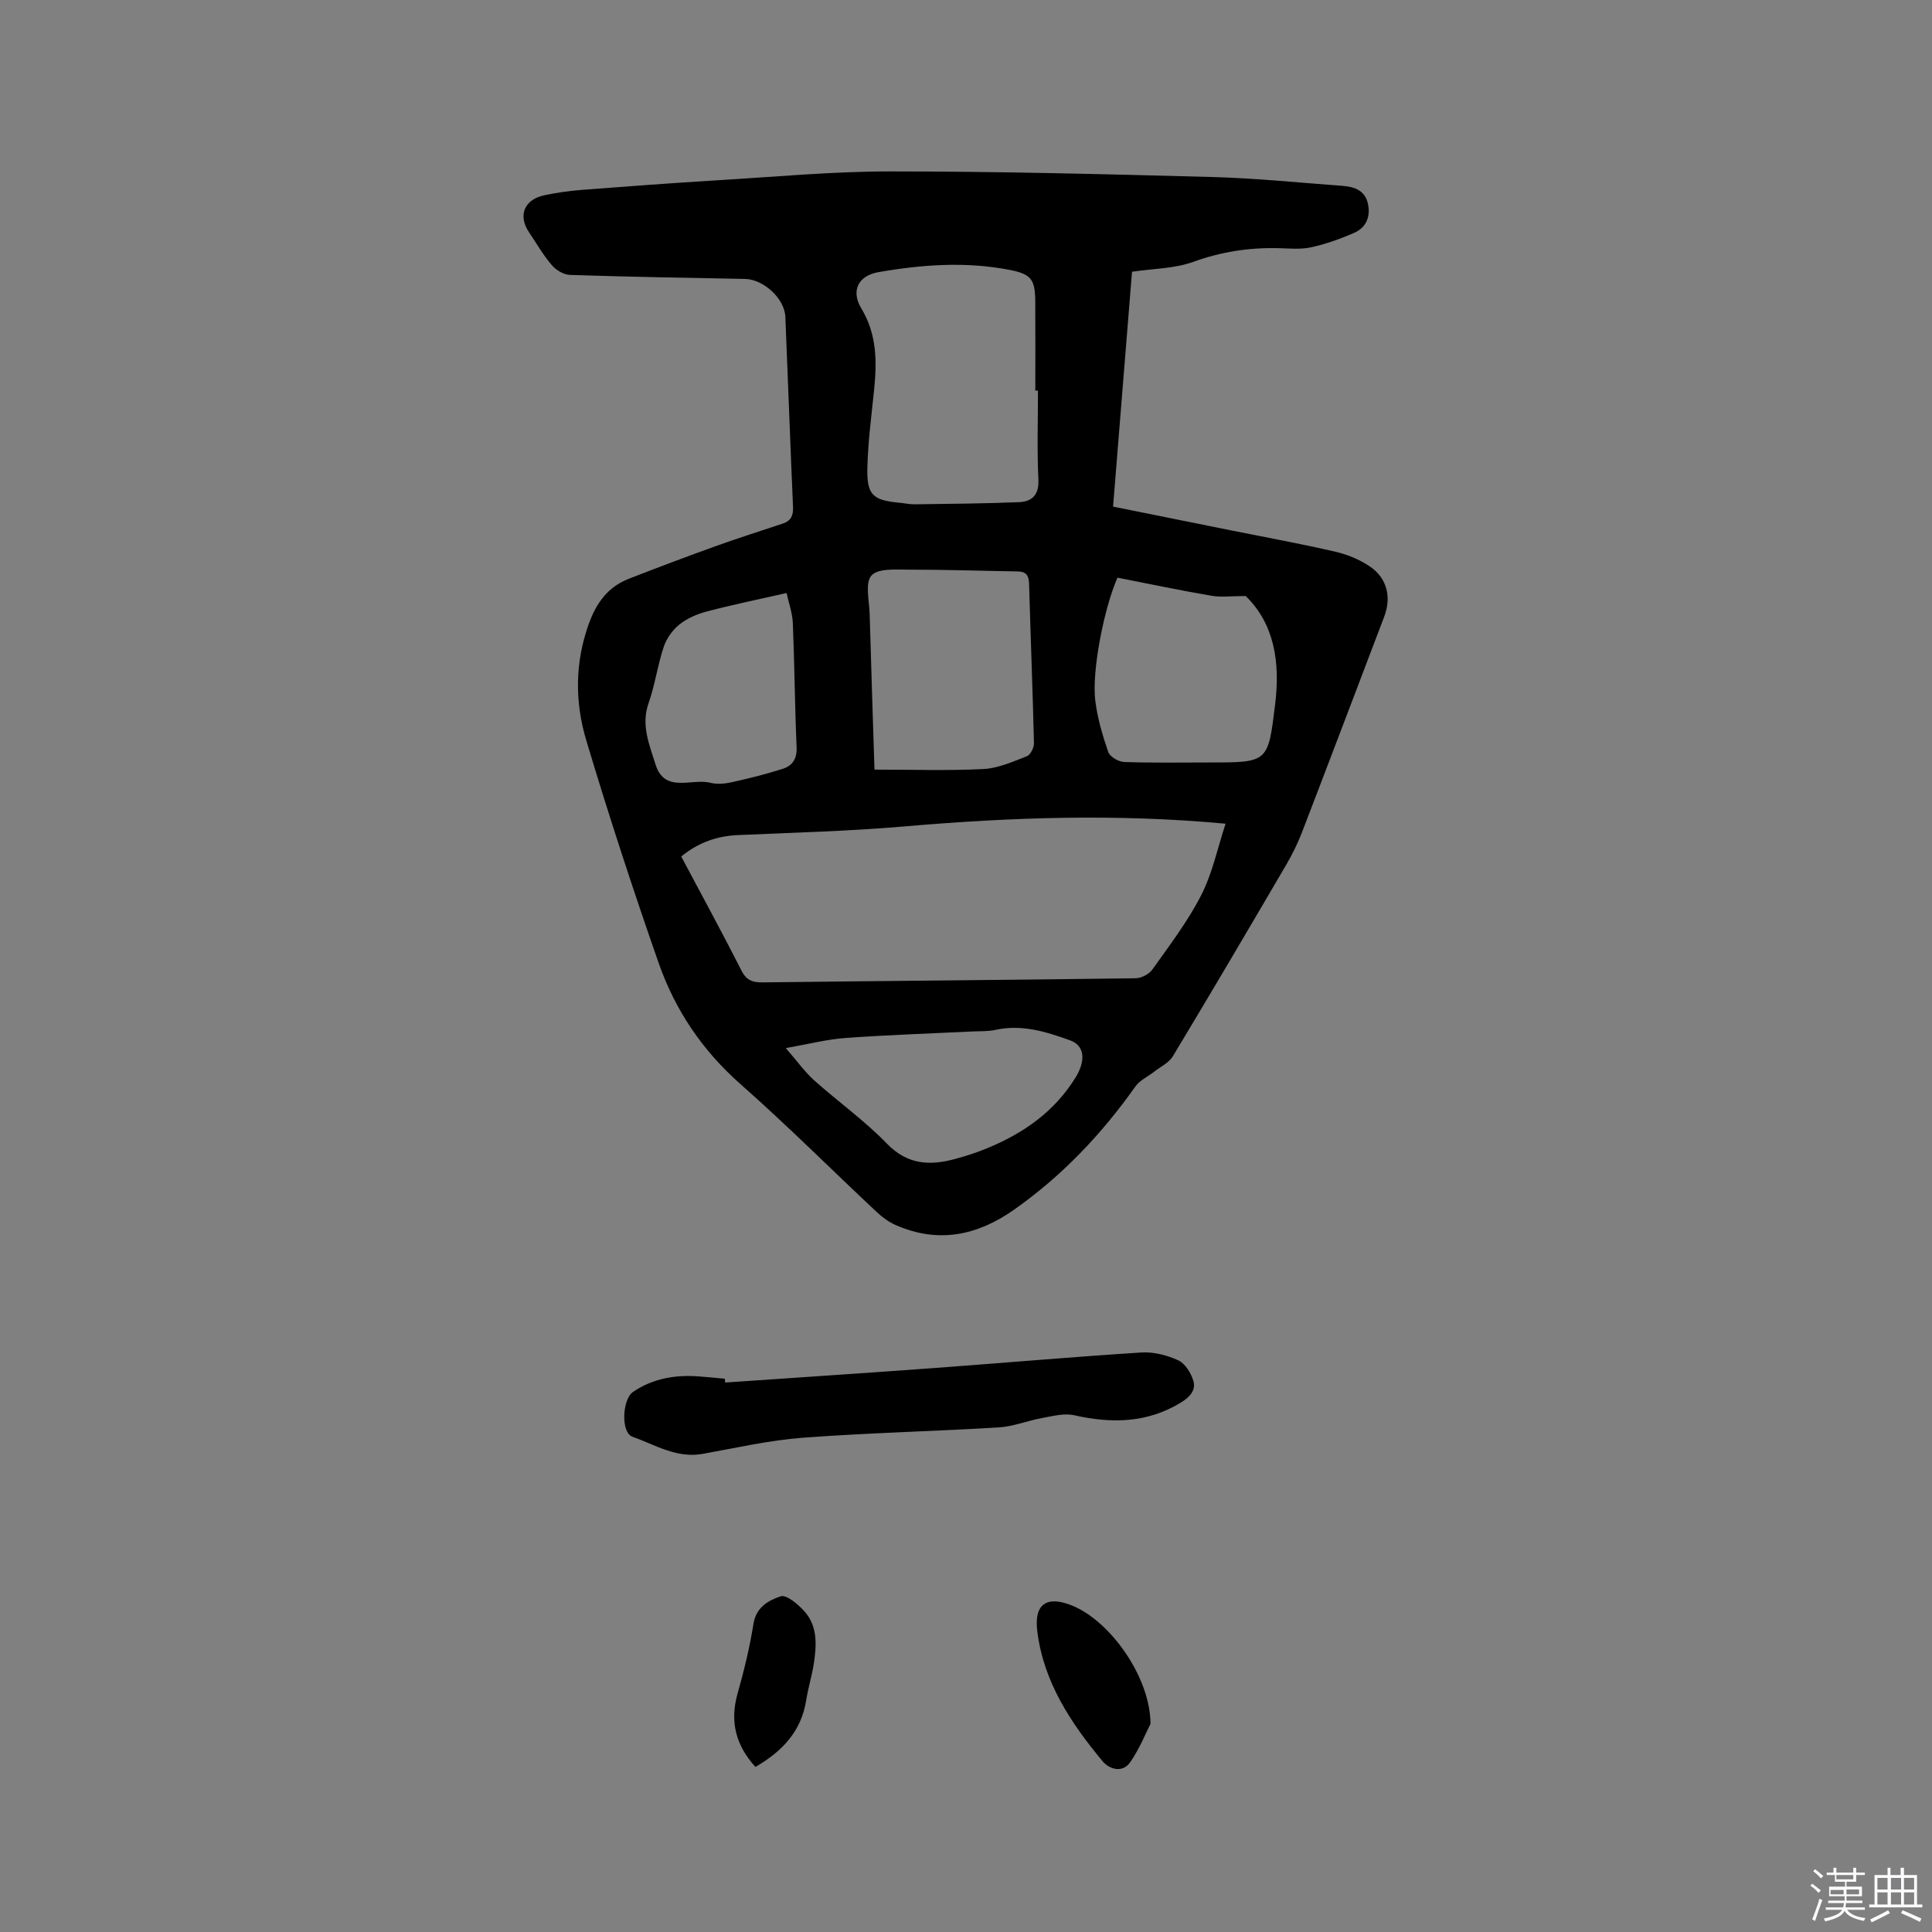 <svg enable-background="new 0 0 400 400" viewBox="0 0 400 400" xmlns="http://www.w3.org/2000/svg"><rect x="0" y="0" width="400" height="400" fill="#808080" stroke="none"/><path d="m374.8 390.4.4-.4c.7.5 1.3 1 1.8 1.4l-.5.5c-.5-.6-1.1-1.1-1.7-1.5zm1 7.3-.6-.3c.5-1.4 1.1-2.8 1.5-4.3.2.1.4.2.6.3-.5 1.3-1 2.8-1.5 4.3zm-.4-10.3.4-.4c.4.3 1 .8 1.7 1.4l-.5.5c-.4-.5-1-1-1.6-1.5zm2.5.3h1.7v-1h.6v1h3.5v-1h.6v1h1.8v.5h-1.8v1.4h-2v1h3.2v2h-3.2v.9h3.3v.5h-3.4c0 .3-.1.6-.1.9h4v.5h-3.7c.7.9 1.9 1.5 3.8 1.7-.1.2-.2.4-.3.6-2.1-.4-3.5-1.1-4-2.1-.4 1-1.8 1.7-4 2.2-.1-.2-.2-.4-.3-.6 2.1-.4 3.4-1 3.8-1.8h-3.4v-.5h3.6c.1-.3.1-.6.2-.9h-3.3v-.5h3.4c0-.3 0-.6 0-.9h-3.2v-2h3.3v-1h-2.1v-1.4h-1.7v-.5zm1.1 3.5v1h2.7c0-.3 0-.4 0-.4 0-.1 0-.2 0-.2 0-.1 0-.2 0-.3h-2.7zm1.2-3v.9h3.5v-.9zm4.7 3h-2.6v.6.4h2.6z" fill="#fbfafc"/><path d="m393.6 386.7h.6v1.5h2.7v6.1h1.1v.6h-11v-.6h1.1v-6.1h2.7v-1.5h.6v1.5h2.1v-1.5zm-2.7 8.8.4.6c-1.2.6-2.5 1.3-3.8 1.9-.1-.2-.2-.4-.3-.6 1.2-.6 2.5-1.2 3.7-1.9zm-2.2-6.7v2.4h2.1v-2.4zm0 3v2.5h2.1v-2.5zm2.8-3v2.4h2.1v-2.4zm0 3v2.5h2.1v-2.5zm6 6.1c-1.4-.7-2.7-1.3-3.9-1.8l.3-.6c1.5.6 2.7 1.2 3.9 1.7zm-1.2-9.1h-2.1v2.4h2.1zm-2.1 3v2.5h2.1v-2.5z" fill="#fbfafc"/><g fill="#010000"><path d="m234.37 56.26c-1.29 15.96-2.59 32.18-3.92 48.63 8.3 1.67 16.39 3.3 24.48 4.93 7.17 1.44 14.36 2.75 21.48 4.39 2.52.58 5.08 1.63 7.21 3.07 3.6 2.45 4.49 6.39 2.96 10.41-5.65 14.84-11.27 29.69-16.97 44.51-.91 2.36-2.03 4.66-3.31 6.84-7.76 13.26-15.55 26.5-23.48 39.66-.82 1.36-2.58 2.17-3.91 3.22-1.28 1-2.93 1.74-3.83 3.01-6.98 9.87-15.17 18.5-25.08 25.49-7.67 5.41-15.75 7.08-24.55 3.22-1.41-.62-2.75-1.59-3.88-2.65-9.44-8.85-18.6-18.01-28.29-26.56-7.87-6.95-13.49-15.29-16.89-24.99-5.34-15.27-10.37-30.66-15.01-46.16-2.37-7.9-2.37-16.05.51-24.08 1.56-4.36 3.97-7.68 8.29-9.37 6-2.34 12.03-4.61 18.09-6.79 4.58-1.65 9.22-3.11 13.83-4.65 1.63-.55 2.16-1.61 2.09-3.37-.58-13.13-1.04-26.27-1.59-39.41-.16-3.82-4.53-7.78-8.35-7.86-12.08-.23-24.16-.43-36.23-.83-1.31-.04-2.91-1-3.79-2.04-1.78-2.08-3.16-4.5-4.7-6.79-2.34-3.47-1-6.8 3.2-7.67 2.48-.51 5.01-.9 7.54-1.09 9.39-.73 18.79-1.43 28.19-2 11.95-.72 23.9-1.84 35.85-1.84 22.23 0 44.47.56 66.7 1.16 8.99.24 17.96 1.17 26.94 1.83 2.32.17 4.52.86 5.19 3.41.72 2.76-.15 5.19-2.84 6.35-2.87 1.24-5.85 2.32-8.89 2.97-2.24.48-4.65.21-6.98.16-5.98-.11-11.69.78-17.39 2.85-3.87 1.4-8.23 1.38-12.67 2.04zm-93.33 121.07c4.21 7.92 8.46 15.71 12.47 23.61 1.05 2.07 2.34 2.48 4.45 2.45 25.72-.31 51.45-.5 77.17-.85 1.19-.02 2.79-.86 3.47-1.83 3.55-5.01 7.33-9.95 10.1-15.38 2.33-4.56 3.39-9.77 5.04-14.79-22.63-2.11-44.48-1.33-66.35.55-11.48.99-23.02 1.3-34.54 1.8-4.39.19-8.23 1.51-11.81 4.44zm73.86-96.46c-.18 0-.37 0-.55 0 0-6.14.03-12.28-.01-18.43-.03-4.64-.85-5.7-5.4-6.58-9.05-1.74-18.1-1.08-27.09.49-4.16.73-5.72 3.86-3.53 7.49 3.25 5.37 3.25 11.02 2.65 16.89-.55 5.36-1.26 10.73-1.39 16.11-.14 5.66 1.12 6.73 6.67 7.25 1.05.1 2.11.34 3.16.32 7.18-.1 14.35-.15 21.52-.44 2.7-.11 4.22-1.45 4.06-4.7-.3-6.11-.09-12.26-.09-18.4zm-33.85 78.47c7.81 0 15.2.25 22.57-.12 3.04-.16 6.07-1.52 8.98-2.65.75-.29 1.5-1.78 1.47-2.71-.26-11-.7-22-1.01-33-.05-1.7-.6-2.53-2.36-2.55-7.49-.12-14.97-.38-22.46-.37-2.7 0-6.44-.32-7.81 1.21s-.46 5.19-.38 7.91c.3 10.67.66 21.34 1 32.28zm50.31-39.74c-2.77 6.28-5.34 19.28-4.6 25.41.44 3.63 1.5 7.22 2.69 10.68.34.98 2.12 2.03 3.27 2.07 5.92.21 11.86.1 17.79.1 12.07 0 12.03 0 13.5-12.1 1.06-8.68-.19-16.63-6.11-22.36-2.89 0-5.06.3-7.11-.06-6.46-1.1-12.87-2.46-19.43-3.74zm-68.67 97.4c2.43 2.79 3.95 4.94 5.86 6.66 4.97 4.44 10.46 8.35 15.08 13.12 4.3 4.44 8.95 4.58 14.2 3.15 2.24-.61 4.46-1.33 6.6-2.22 7.49-3.09 13.89-7.56 18.25-14.62 2.17-3.52 1.89-6.61-1.11-7.69-4.98-1.8-10.01-3.37-15.45-2.18-1.53.34-3.16.26-4.74.33-8.77.43-17.54.71-26.29 1.35-3.82.27-7.59 1.25-12.4 2.1zm.16-94.22c-5.81 1.32-11.19 2.42-16.49 3.81-2.01.53-4.09 1.42-5.69 2.7-1.43 1.14-2.68 2.91-3.26 4.65-1.27 3.8-1.8 7.86-3.13 11.64-1.61 4.56.18 8.62 1.43 12.66 1.89 6.09 7.45 2.85 11.34 3.82 1.39.35 3 .21 4.42-.1 3.59-.8 7.17-1.68 10.66-2.81 1.9-.62 2.9-2.04 2.8-4.38-.37-8.57-.43-17.15-.78-25.72-.09-2.17-.87-4.28-1.3-6.27z"/><path d="m150.14 286.24c14.46-1 28.92-1.95 43.37-3.01 14.26-1.05 28.52-2.3 42.79-3.21 2.53-.16 5.31.55 7.63 1.61 1.42.65 2.63 2.6 3.13 4.21.62 1.99-.76 3.44-2.58 4.55-7 4.27-14.36 4.36-22.1 2.62-2.08-.47-4.47.19-6.68.59-2.99.54-5.91 1.75-8.91 1.93-13.53.82-27.1 1.12-40.62 2.14-6.94.53-13.81 2.11-20.69 3.34-5.4.97-9.87-1.89-14.55-3.56-2.43-.87-2.09-7.75.12-9.26 4.13-2.82 8.76-3.58 13.64-3.22 1.8.13 3.59.32 5.38.48.03.26.05.52.07.79z"/><path d="m238.2 356.89c-.88 1.71-2.2 5.05-4.18 7.93-1.61 2.35-4.35 1.5-5.76-.2-6.55-7.88-12.18-16.33-13.5-26.86-.7-5.58 1.85-7.47 7.1-5.39 7.92 3.14 16.29 14.77 16.34 24.52z"/><path d="m156.4 365.82c-4.05-4.46-5.32-9.34-3.72-15.08 1.34-4.78 2.54-9.62 3.31-14.52.55-3.5 3.18-4.91 5.64-5.72 1.21-.4 3.66 1.69 4.97 3.17 2.67 3.03 2.47 6.87 1.92 10.59-.39 2.61-1.2 5.16-1.61 7.77-1.01 6.38-4.89 10.55-10.51 13.79z"/></g></svg>